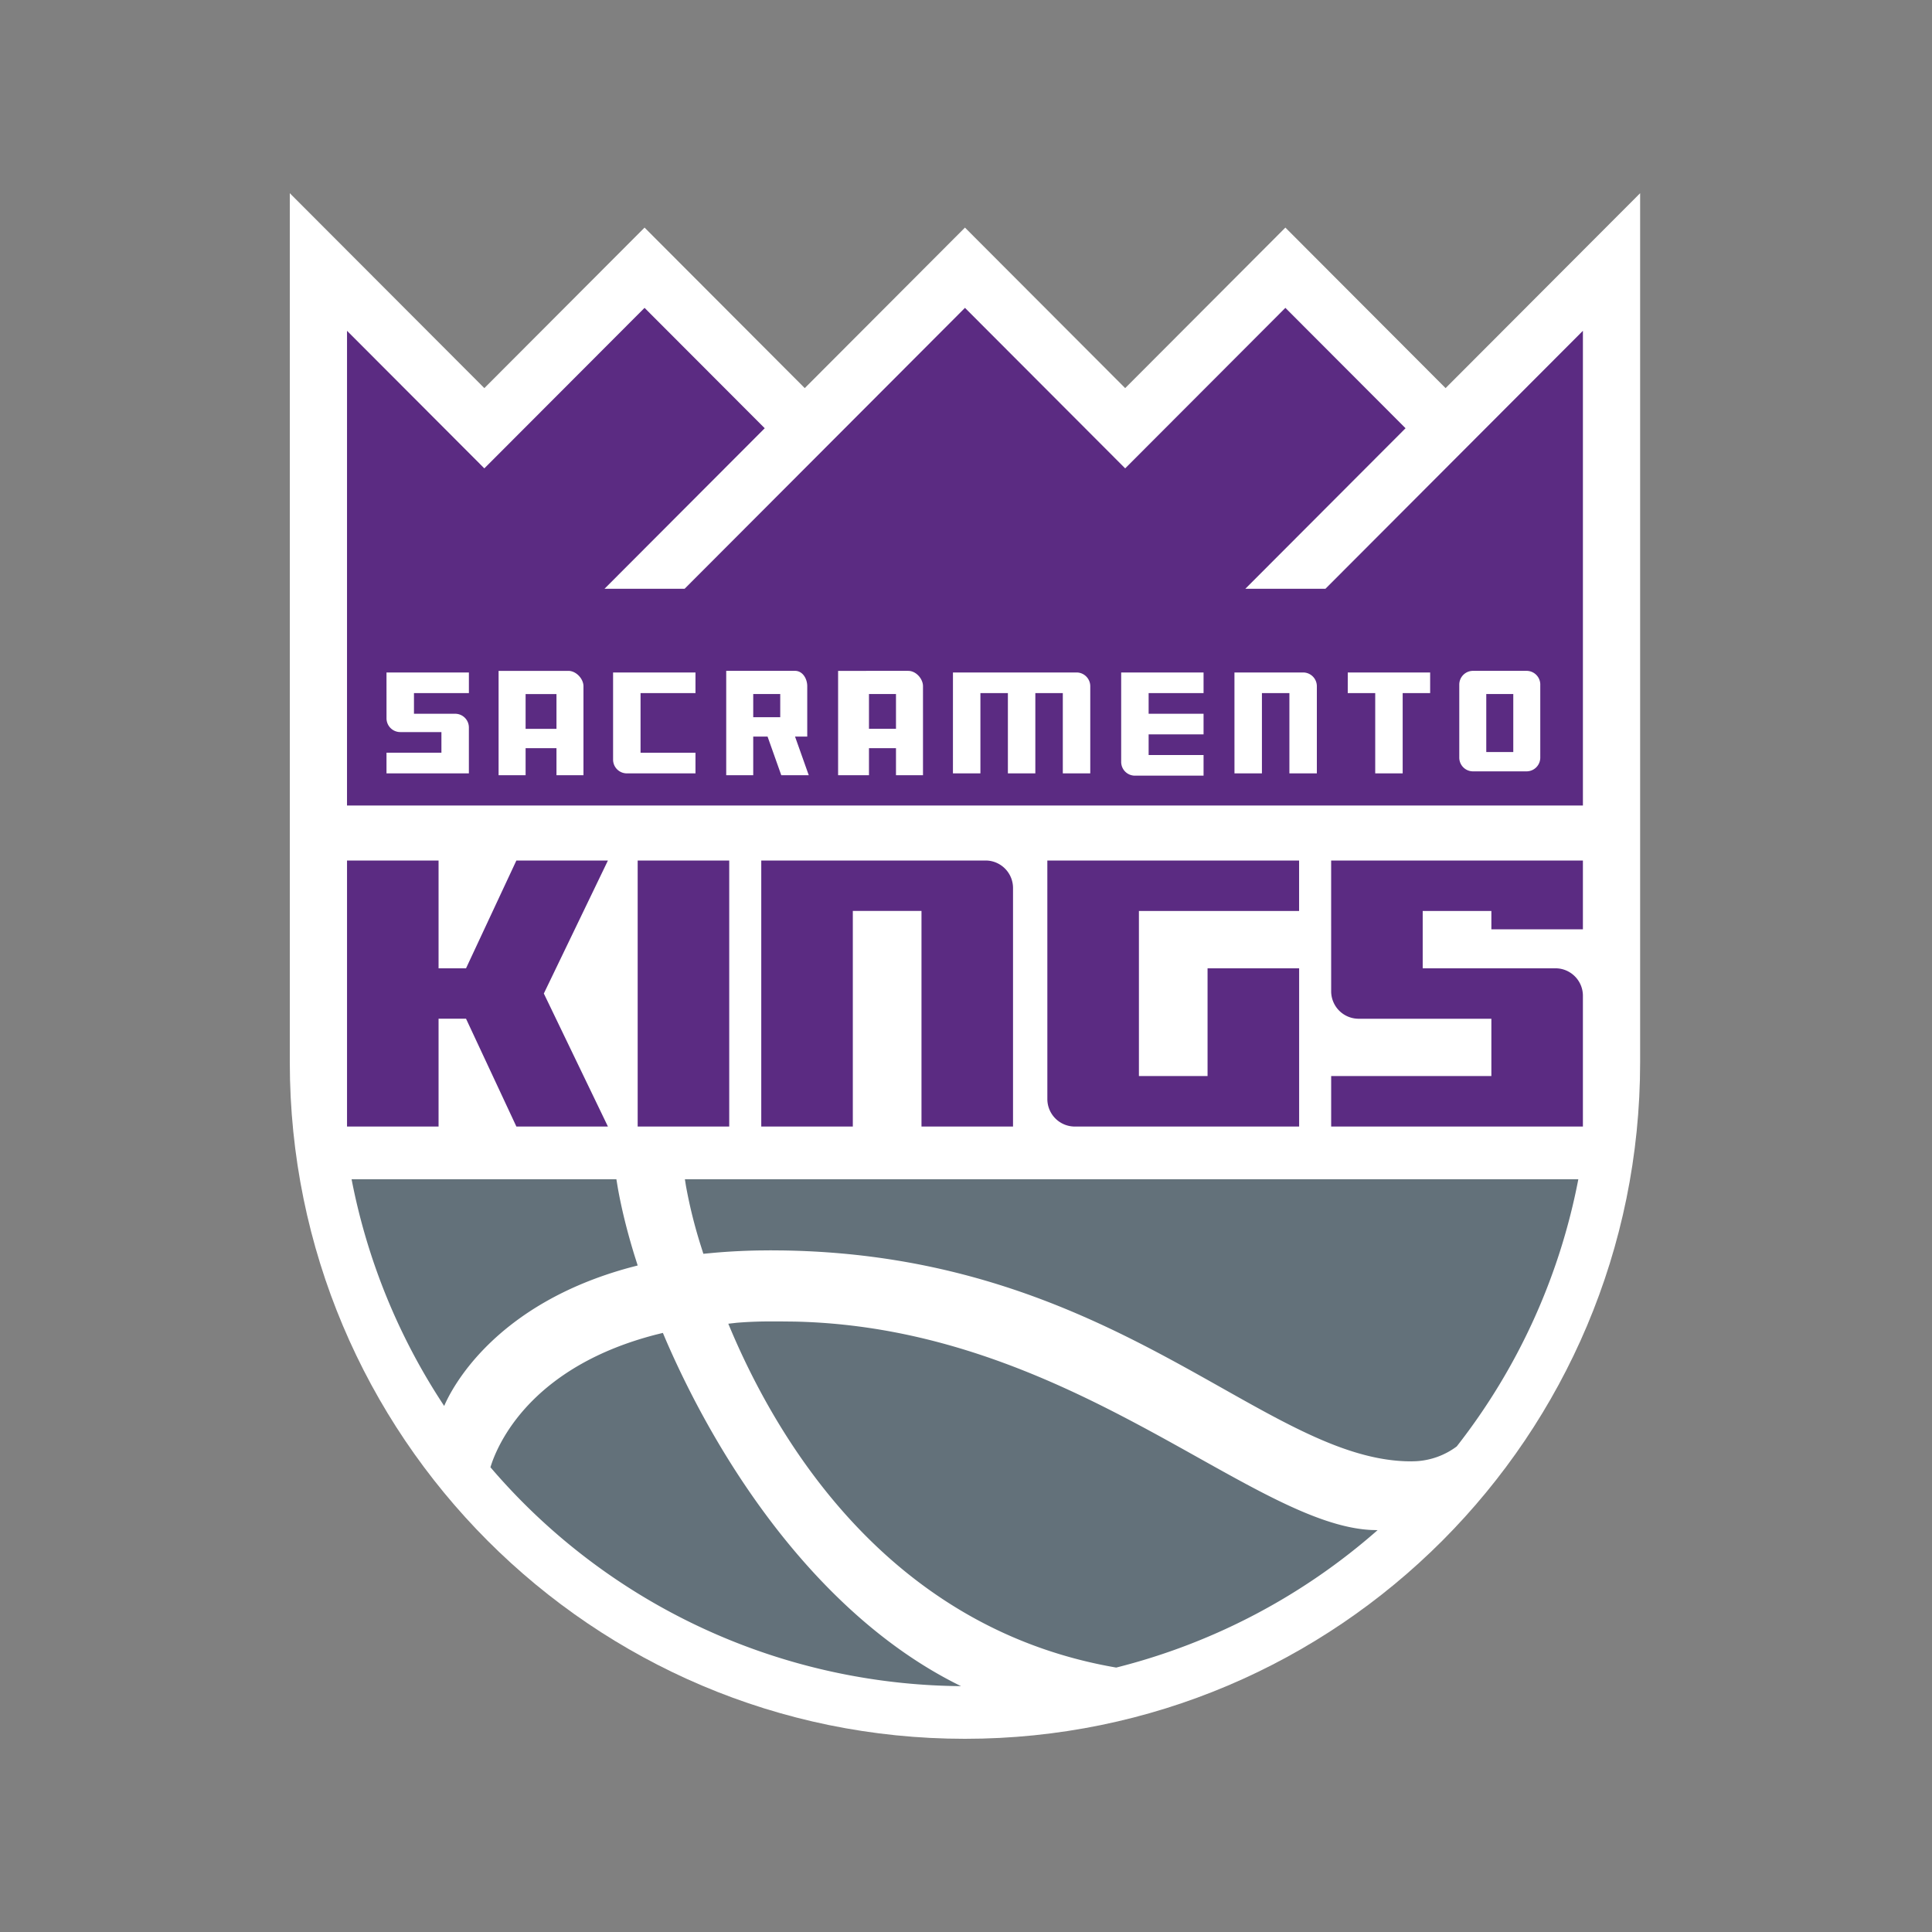 <svg fill="none" xmlns="http://www.w3.org/2000/svg" id="team-logo-sacramento-kings" viewBox="0 0 100 100"><rect x="0" y="0" width="100" height="100" fill="#808080" stroke="none"/><path fill-rule="evenodd" clip-rule="evenodd" d="m15 10 10.07 10.089 8.292-8.309 8.292 8.309 8.292-8.309 8.293 8.309 8.292-8.309 8.292 8.309L84.893 10v44.985C84.893 74.323 69.247 90 49.946 90 30.646 90 15 74.323 15 54.985V10Z" fill="#fff"/><path fill-rule="evenodd" clip-rule="evenodd" d="M68.9 44.54h13.031v3.561h-4.738v-.95h-3.554v2.968h6.87c.786 0 1.422.637 1.422 1.424v6.766h-13.03v-2.612h8.292V52.73h-6.87a1.423 1.423 0 0 1-1.422-1.424M54.21 44.54h13.031v2.611H58.95v8.546h3.553V50.12h4.74v8.19h-11.61a1.423 1.423 0 0 1-1.422-1.425M39.403 44.54h11.61c.785 0 1.421.638 1.421 1.425v12.344h-4.738V47.15h-3.554v11.16h-4.739m-6.397-13.77h4.739v13.769h-4.739M17.962 44.54H22.7v5.579h1.422l2.606-5.579h4.738l-3.317 6.884 3.317 6.885h-4.738l-2.606-5.58H22.7v5.58h-4.738m0-41.187 7.107 7.121 8.293-8.308 6.22 6.231-8.293 8.309h4.146l14.512-14.54 8.292 8.308 8.292-8.308 6.22 6.231-8.293 8.309h4.146l13.327-13.353v24.57h-63.97" fill="#5B2B82"/><path fill-rule="evenodd" clip-rule="evenodd" d="M20.005 34.807h4.265v1.068h-2.843v1.069h2.132a.71.71 0 0 1 .71.712v2.374h-4.264v-1.07h2.843v-1.068h-2.132a.712.712 0 0 1-.71-.712m7.199.544h1.598v-1.8h-1.598v1.8Zm2.218-3h-3.616v5.401h1.398v-1.4h1.598v1.4H30.2V35.52c0-.393-.386-.796-.778-.796Zm2.31.083h4.265v1.068h-2.843v3.087h2.843v1.068h-3.554a.712.712 0 0 1-.711-.712m7.254-2.194h1.398v-1.2h-1.398v1.2Zm2.796-1.605c0-.393-.24-.796-.632-.796h-3.562v5.402h1.398v-2h.742l.71 2h1.422l-.71-2h.632v-2.606Zm3.195 2.205h1.398v-1.8h-1.398v1.8Zm2.036-3H43.38v5.401h1.598v-1.4h1.398v1.4h1.398V35.52c0-.393-.367-.796-.76-.796Zm2.311.083h6.397c.392 0 .71.32.71.712v4.51h-1.421v-4.154h-1.422v4.155h-1.421v-4.155h-1.422v4.155h-1.422m8.708-5.223h4.264v1.068h-2.843v1.069h2.843v1.068h-2.843v1.068h2.843v1.068h-3.554a.711.711 0 0 1-.71-.712m5.863-4.629h3.554c.393 0 .711.32.711.712v4.51h-1.421v-4.154h-1.422v4.155h-1.421m5.864-5.223h4.264v1.068h-1.422v4.155h-1.421v-4.155h-1.422m7.17 3.05h1.398v-3.002h-1.398v3.002Zm2.796-3.49a.711.711 0 0 0-.711-.712h-2.772a.711.711 0 0 0-.71.712v3.778a.71.71 0 0 0 .71.712h2.772a.71.71 0 0 0 .71-.712v-3.778Z" fill="#fff"/><path fill-rule="evenodd" clip-rule="evenodd" d="m34.31 68.99.174.41c2.977 6.858 8.18 14.413 15.257 17.874a32.42 32.42 0 0 1-5.956-.598 32.307 32.307 0 0 1-18.401-10.732l.07-.212c.472-1.345 2.306-5.05 8.487-6.65l.368-.091Zm6.16-.592.659.007c14.215.308 23.553 10.479 29.852 10.787l.289.007.036-.001a32.443 32.443 0 0 1-13.53 7.115c-10.81-1.854-16.88-10.265-19.942-17.47l-.137-.327.438-.05a20.76 20.76 0 0 1 1.848-.068h.486Zm41.224-7.36A32.296 32.296 0 0 1 75.4 74.867a3.863 3.863 0 0 1-2.106.765l-.247.007-.272-.004C65.255 75.386 57.62 64.97 40.5 64.723l-.623-.005-.612.006c-.805.014-1.564.055-2.306.12l-.553.052-.136-.43a24.995 24.995 0 0 1-.767-3.094l-.053-.334h46.244Zm-49.79 0 .074.448c.188 1.06.475 2.233.858 3.477l.17.538-.378.099c-7.101 1.917-9.283 6.341-9.637 7.172a32.392 32.392 0 0 1-4.793-11.734h13.706Z" fill="#63717A"/></svg>